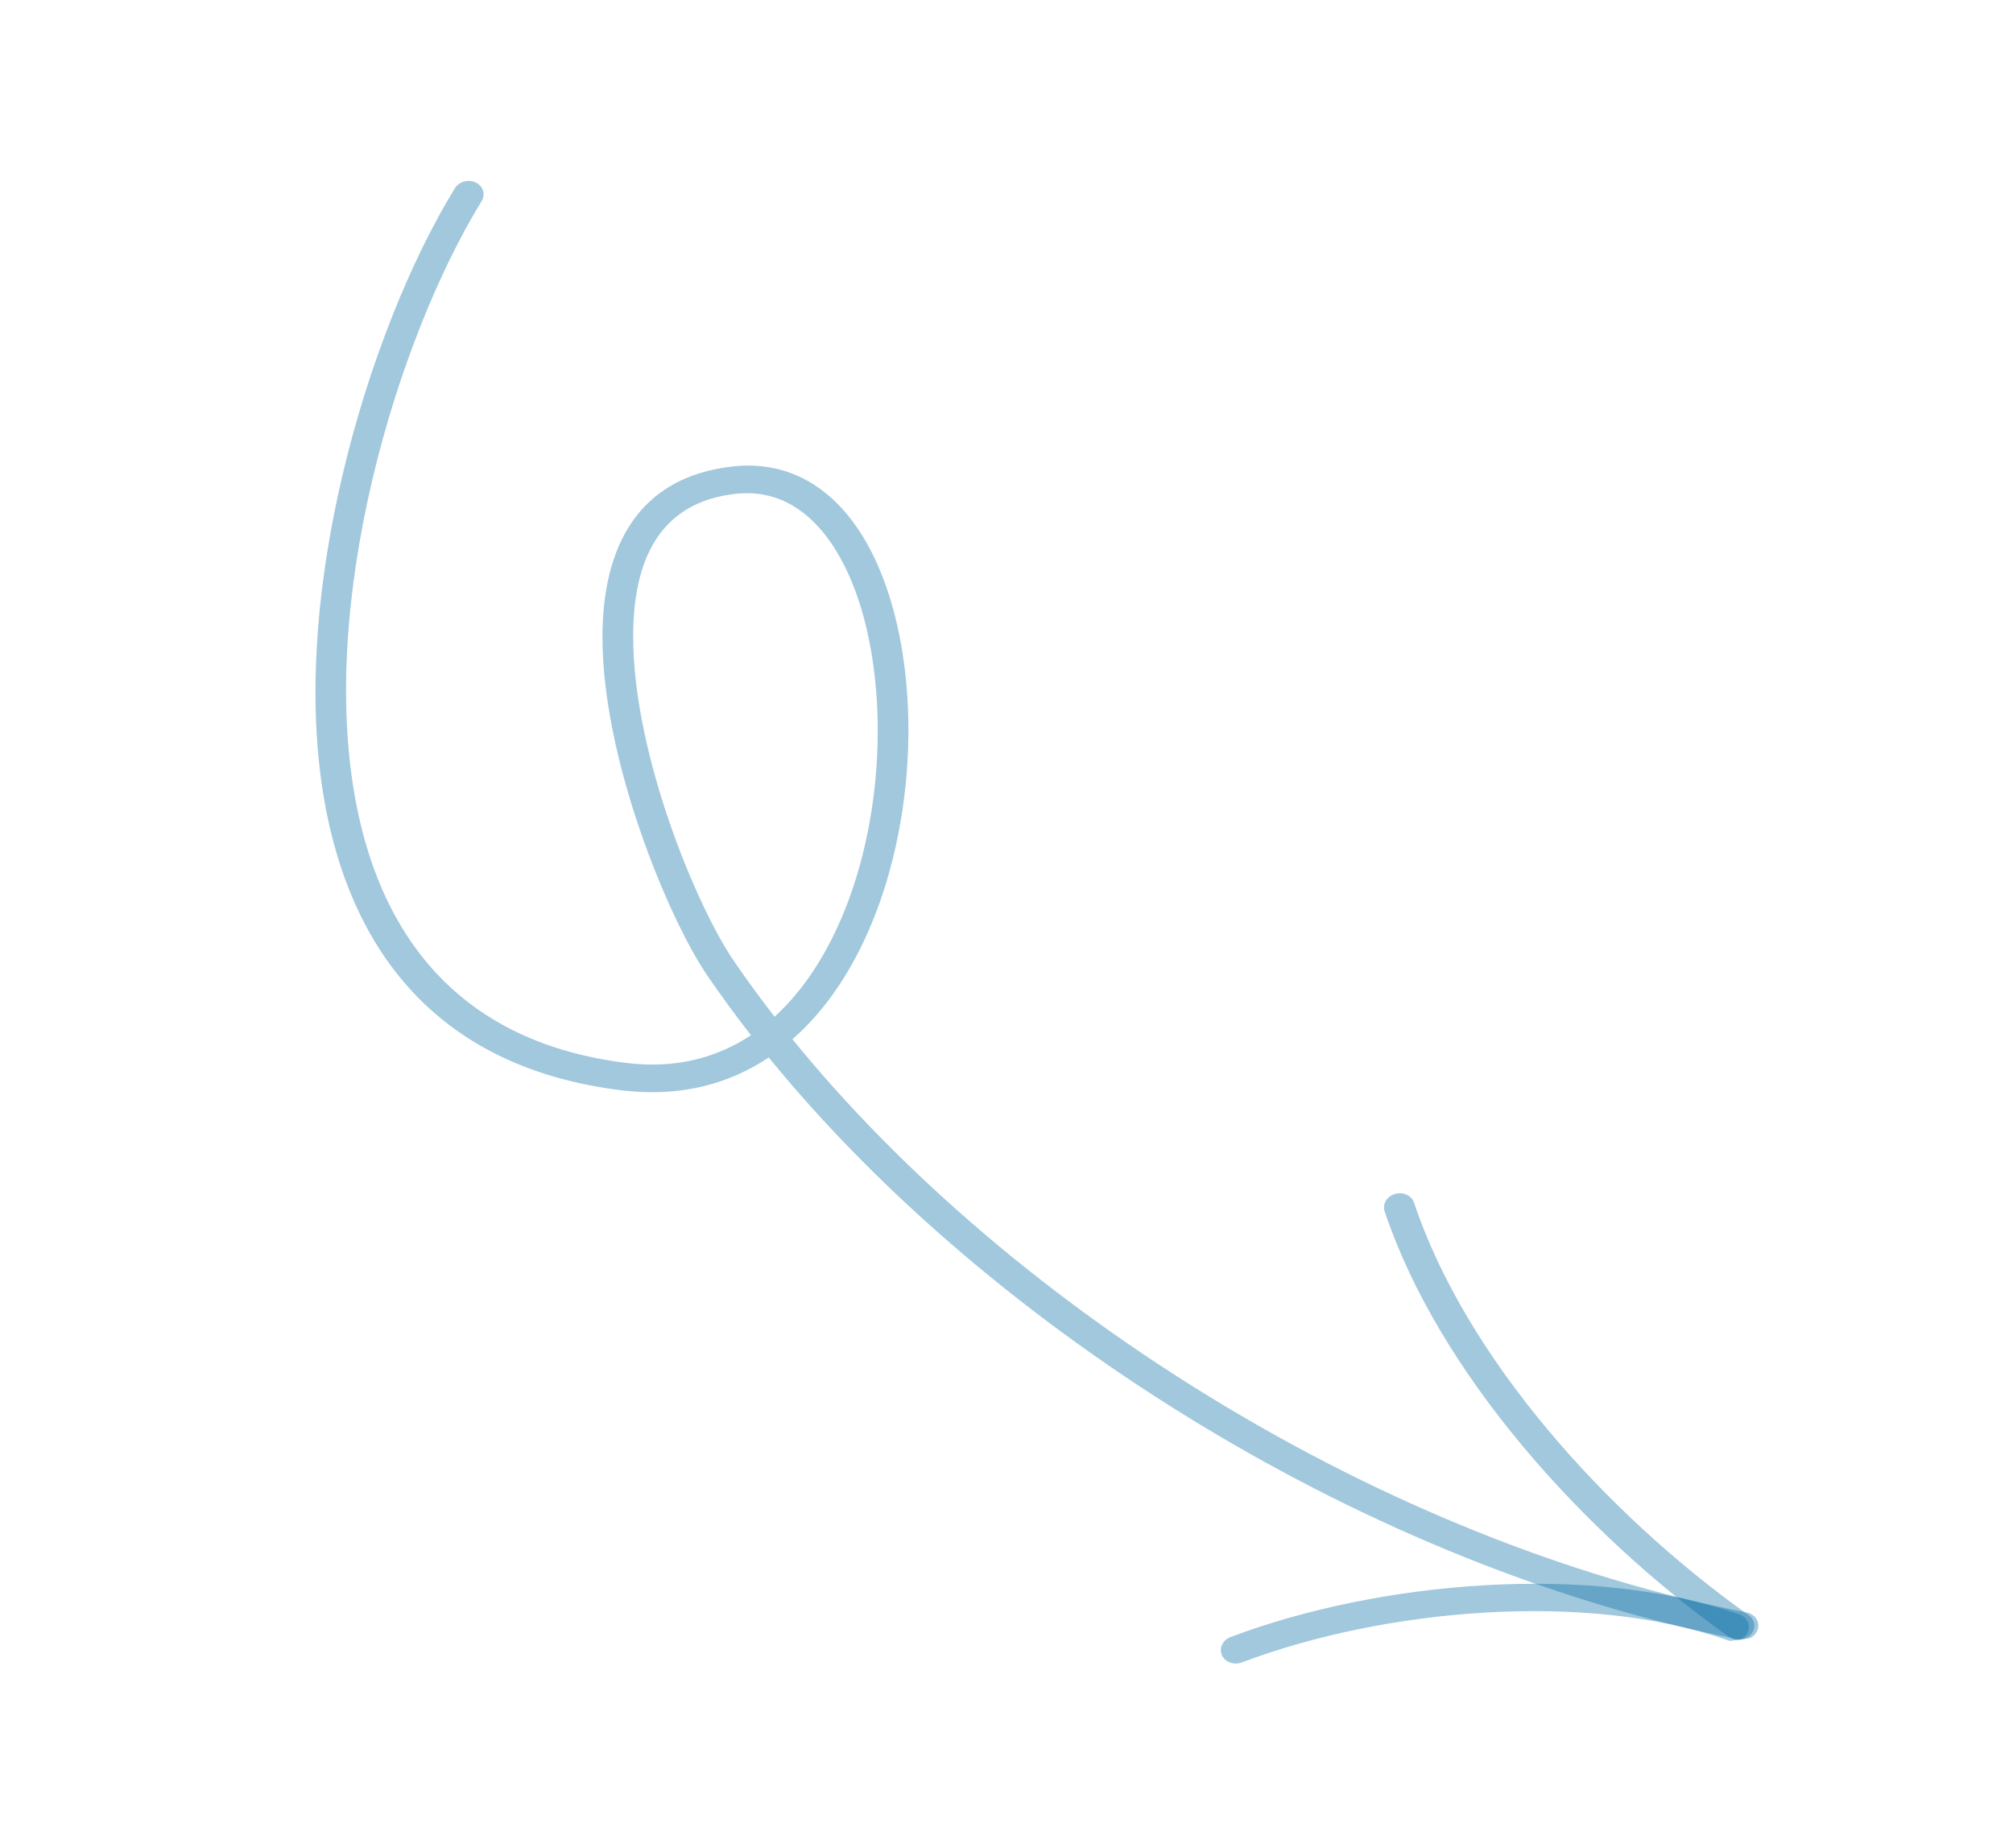<svg width="220" height="202" viewBox="0 0 220 202" fill="none" xmlns="http://www.w3.org/2000/svg">
<g clip-path="url(#clip0_639_18)">
<path fill-rule="evenodd" clip-rule="evenodd" d="M84.016 115.569C79.61 118.506 74.251 119.933 67.915 119.155C48.316 116.747 38.871 104.511 35.718 88.923C31.116 66.161 40.137 36.171 49.711 20.58C50.164 19.841 51.187 19.558 51.992 19.943C52.801 20.328 53.091 21.239 52.638 21.978C43.344 37.11 34.555 66.21 39.02 88.302C41.915 102.615 50.465 113.957 68.467 116.166C73.824 116.827 78.342 115.609 82.074 113.134C80.382 110.965 78.783 108.779 77.28 106.58C73.132 100.509 65.809 83.088 65.842 69.549C65.869 59.836 69.671 52.127 80.094 50.976C85.888 50.337 90.5 52.994 93.746 57.774C98.213 64.342 100.061 75.077 98.978 85.748C98.078 94.632 95.158 103.455 90.181 109.782C89.085 111.171 87.895 112.446 86.606 113.577C110.717 143.252 151.488 168.545 190.892 176.221C191.789 176.398 192.341 177.197 192.117 178.013C191.897 178.827 190.987 179.344 190.091 179.17C150.045 171.367 108.605 145.715 84.016 115.569ZM84.652 111.117C83.068 109.075 81.567 107.017 80.154 104.948C76.182 99.129 69.166 82.441 69.199 69.468C69.218 61.507 71.865 54.911 80.408 53.967C84.894 53.474 88.353 55.7 90.871 59.398C93.636 63.468 95.264 69.266 95.764 75.614C96.523 85.251 94.667 96.156 89.982 104.329C88.499 106.918 86.726 109.229 84.652 111.117Z" fill="#0069A4" fill-opacity="0.37"/>
<path fill-rule="evenodd" clip-rule="evenodd" d="M154.54 131.436C160.256 148.513 175.573 165.454 191.113 176.521C191.828 177.03 191.93 177.977 191.342 178.635C190.755 179.292 189.697 179.415 188.982 178.907C172.955 167.496 157.219 149.987 151.325 132.382C151.061 131.594 151.566 130.741 152.456 130.479C153.341 130.218 154.276 130.648 154.54 131.436Z" fill="#0069A4" fill-opacity="0.37"/>
<path fill-rule="evenodd" clip-rule="evenodd" d="M188.81 179.25C173.454 173.842 151.28 175.795 135.716 181.68C134.853 182.007 133.877 181.652 133.542 180.885C133.204 180.118 133.628 179.234 134.491 178.907C150.796 172.743 174.025 170.774 190.113 176.439C190.966 176.738 191.367 177.615 191.009 178.391C190.647 179.167 189.664 179.553 188.81 179.25Z" fill="#0069A4" fill-opacity="0.37"/>
</g>
<defs>
<clipPath id="clip0_639_18">
<rect width="197.661" height="176.9" fill="white" transform="matrix(0.991 -0.134 -0.134 -0.991 23.616 201.704)"/>
</clipPath>
</defs>
</svg>
